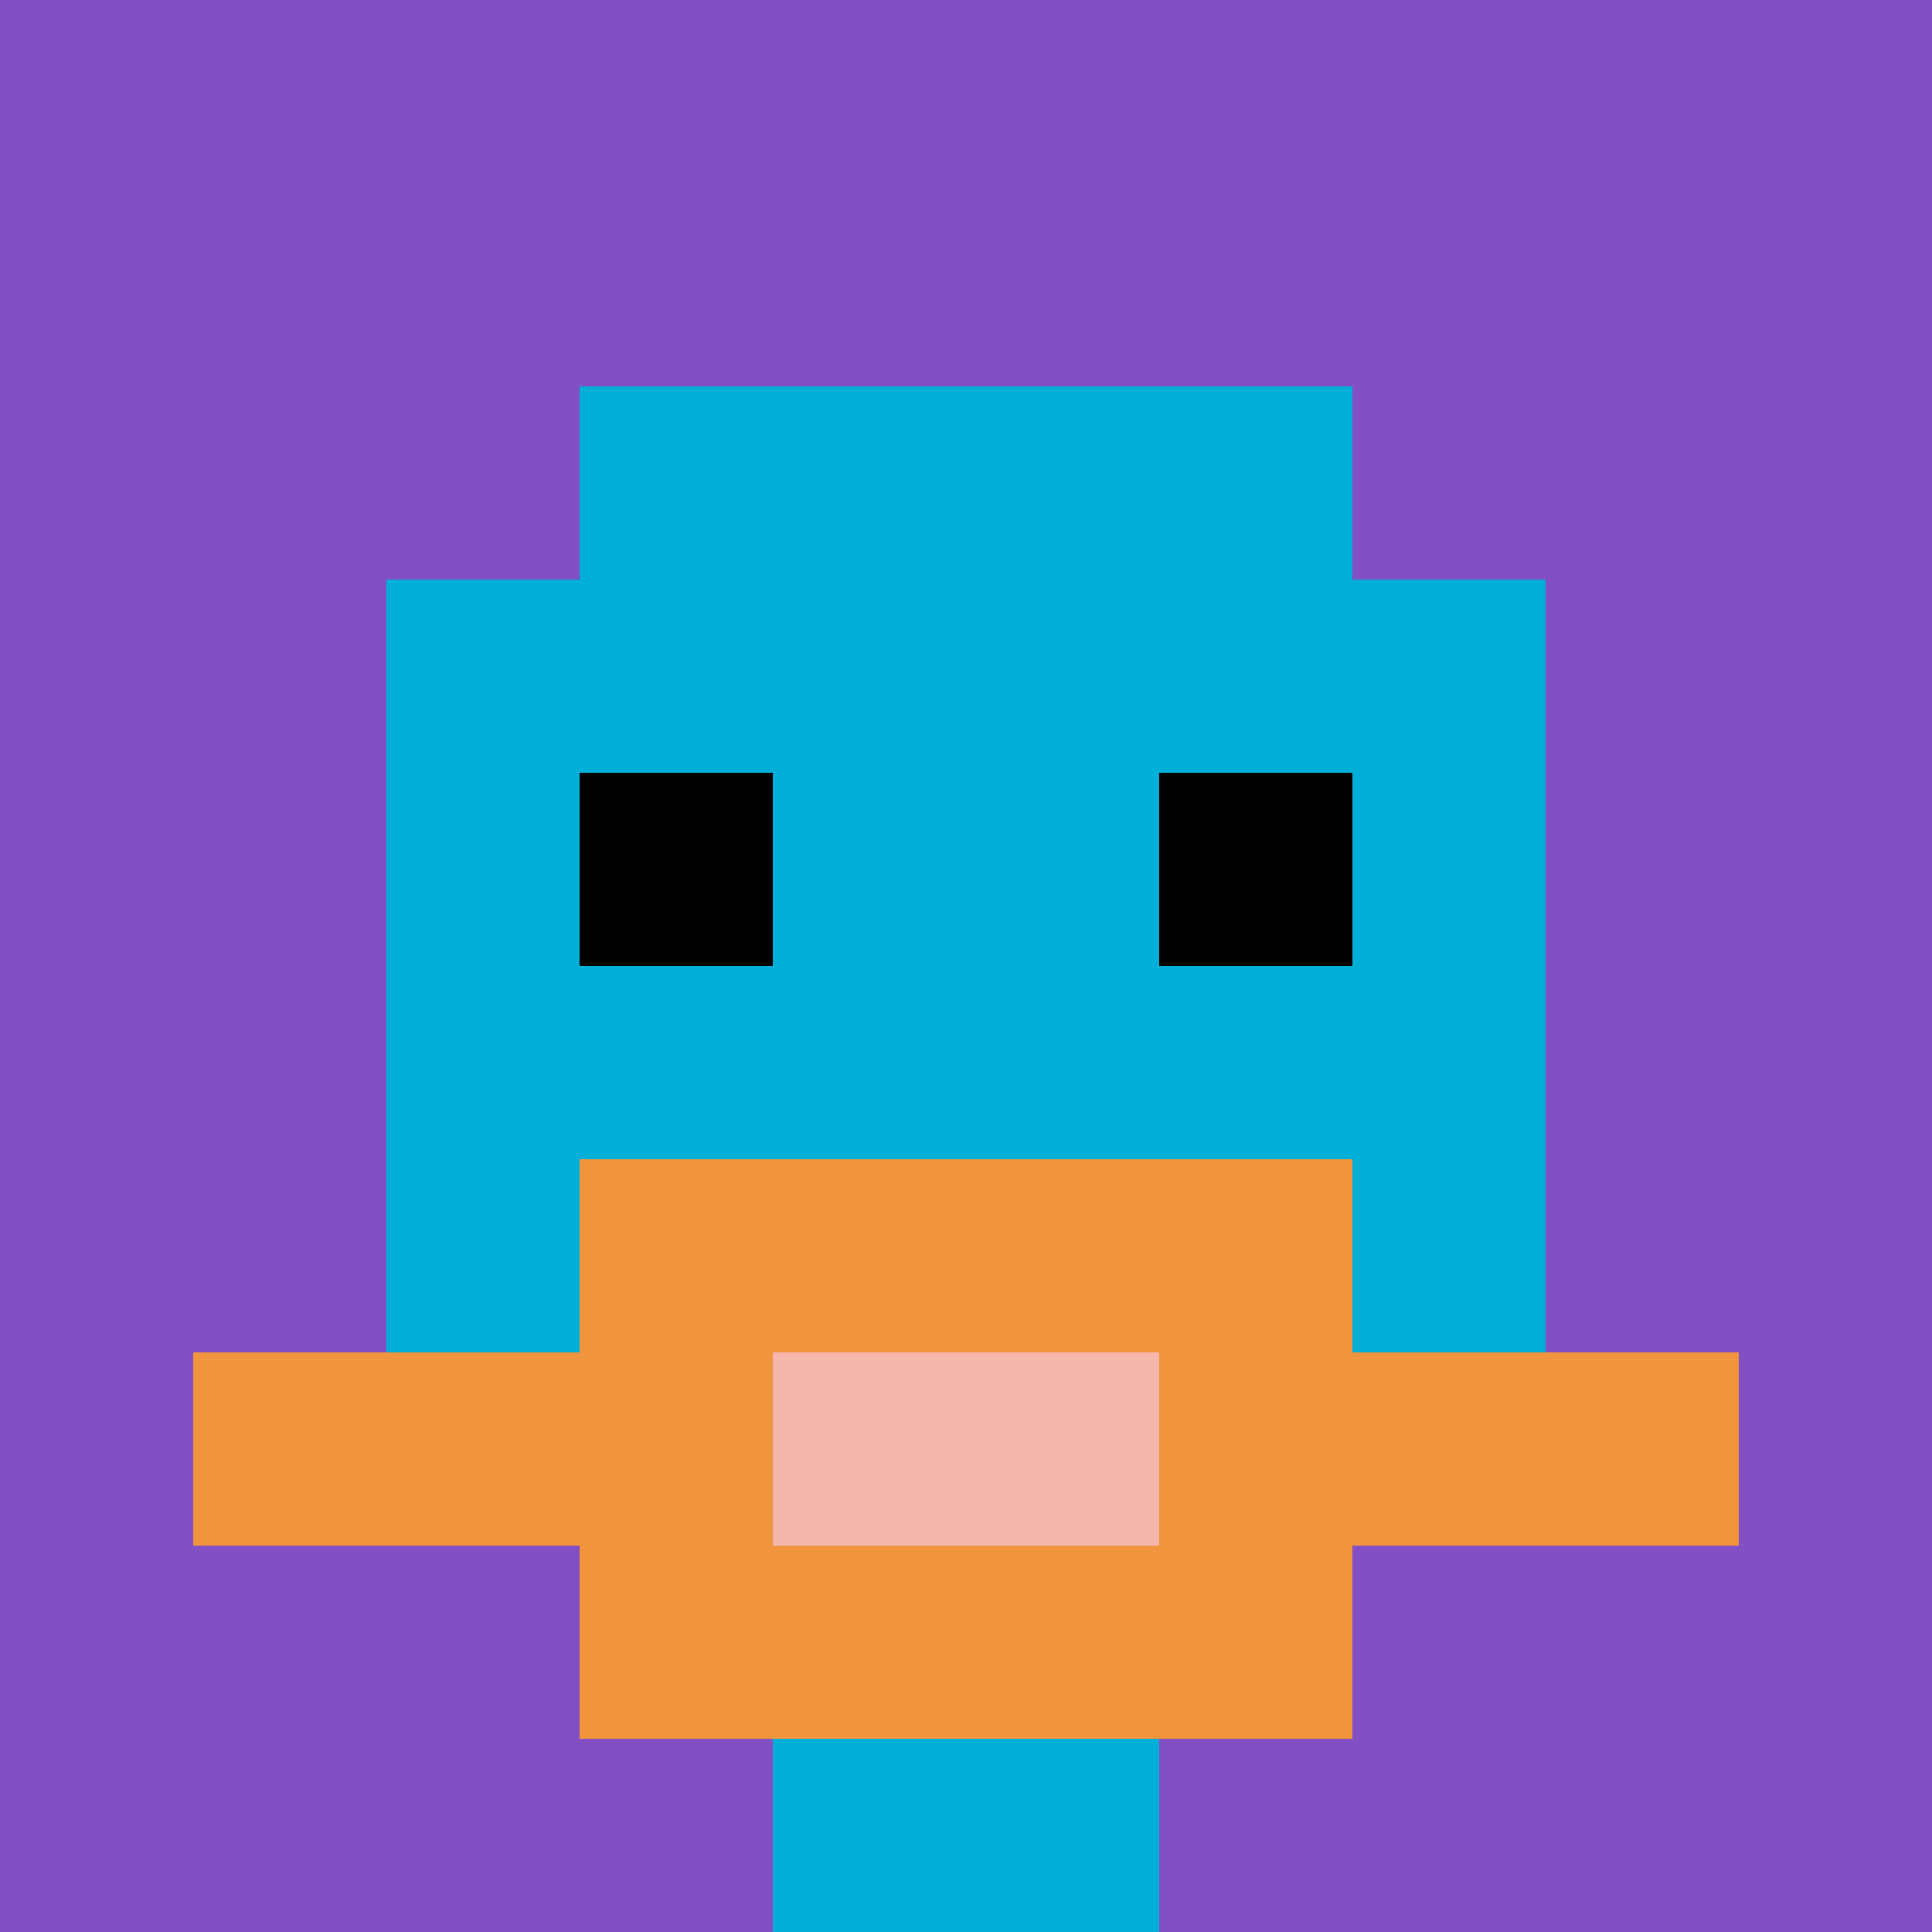 <svg xmlns="http://www.w3.org/2000/svg" version="1.1" width="871" height="871"><title>'goose-pfp-624197' by Dmitri Cherniak</title><desc>seed=624197
backgroundColor=#ffffff
padding=20
innerPadding=0
timeout=500
dimension=1
border=false
Save=function(){return n.handleSave()}
frame=166

Rendered at Sun Sep 15 2024 10:39:04 GMT+0800 (中国标准时间)
Generated in &lt;1ms
</desc><defs></defs><rect width="100%" height="100%" fill="#ffffff"></rect><g><g id="0-0"><rect x="0" y="0" height="871" width="871" fill="#834FC4"></rect><g><rect id="0-0-3-2-4-7" x="261.3" y="174.2" width="348.4" height="609.7" fill="#00AFD7"></rect><rect id="0-0-2-3-6-5" x="174.2" y="261.3" width="522.6" height="435.5" fill="#00AFD7"></rect><rect id="0-0-4-8-2-2" x="348.4" y="696.8" width="174.2" height="174.2" fill="#00AFD7"></rect><rect id="0-0-1-7-8-1" x="87.1" y="609.7" width="696.8" height="87.1" fill="#F0943E"></rect><rect id="0-0-3-6-4-3" x="261.3" y="522.6" width="348.4" height="261.3" fill="#F0943E"></rect><rect id="0-0-4-7-2-1" x="348.4" y="609.7" width="174.2" height="87.1" fill="#F4B6AD"></rect><rect id="0-0-3-4-1-1" x="261.3" y="348.4" width="87.1" height="87.1" fill="#000000"></rect><rect id="0-0-6-4-1-1" x="522.6" y="348.4" width="87.1" height="87.1" fill="#000000"></rect></g><rect x="0" y="0" stroke="white" stroke-width="0" height="871" width="871" fill="none"></rect></g></g></svg>